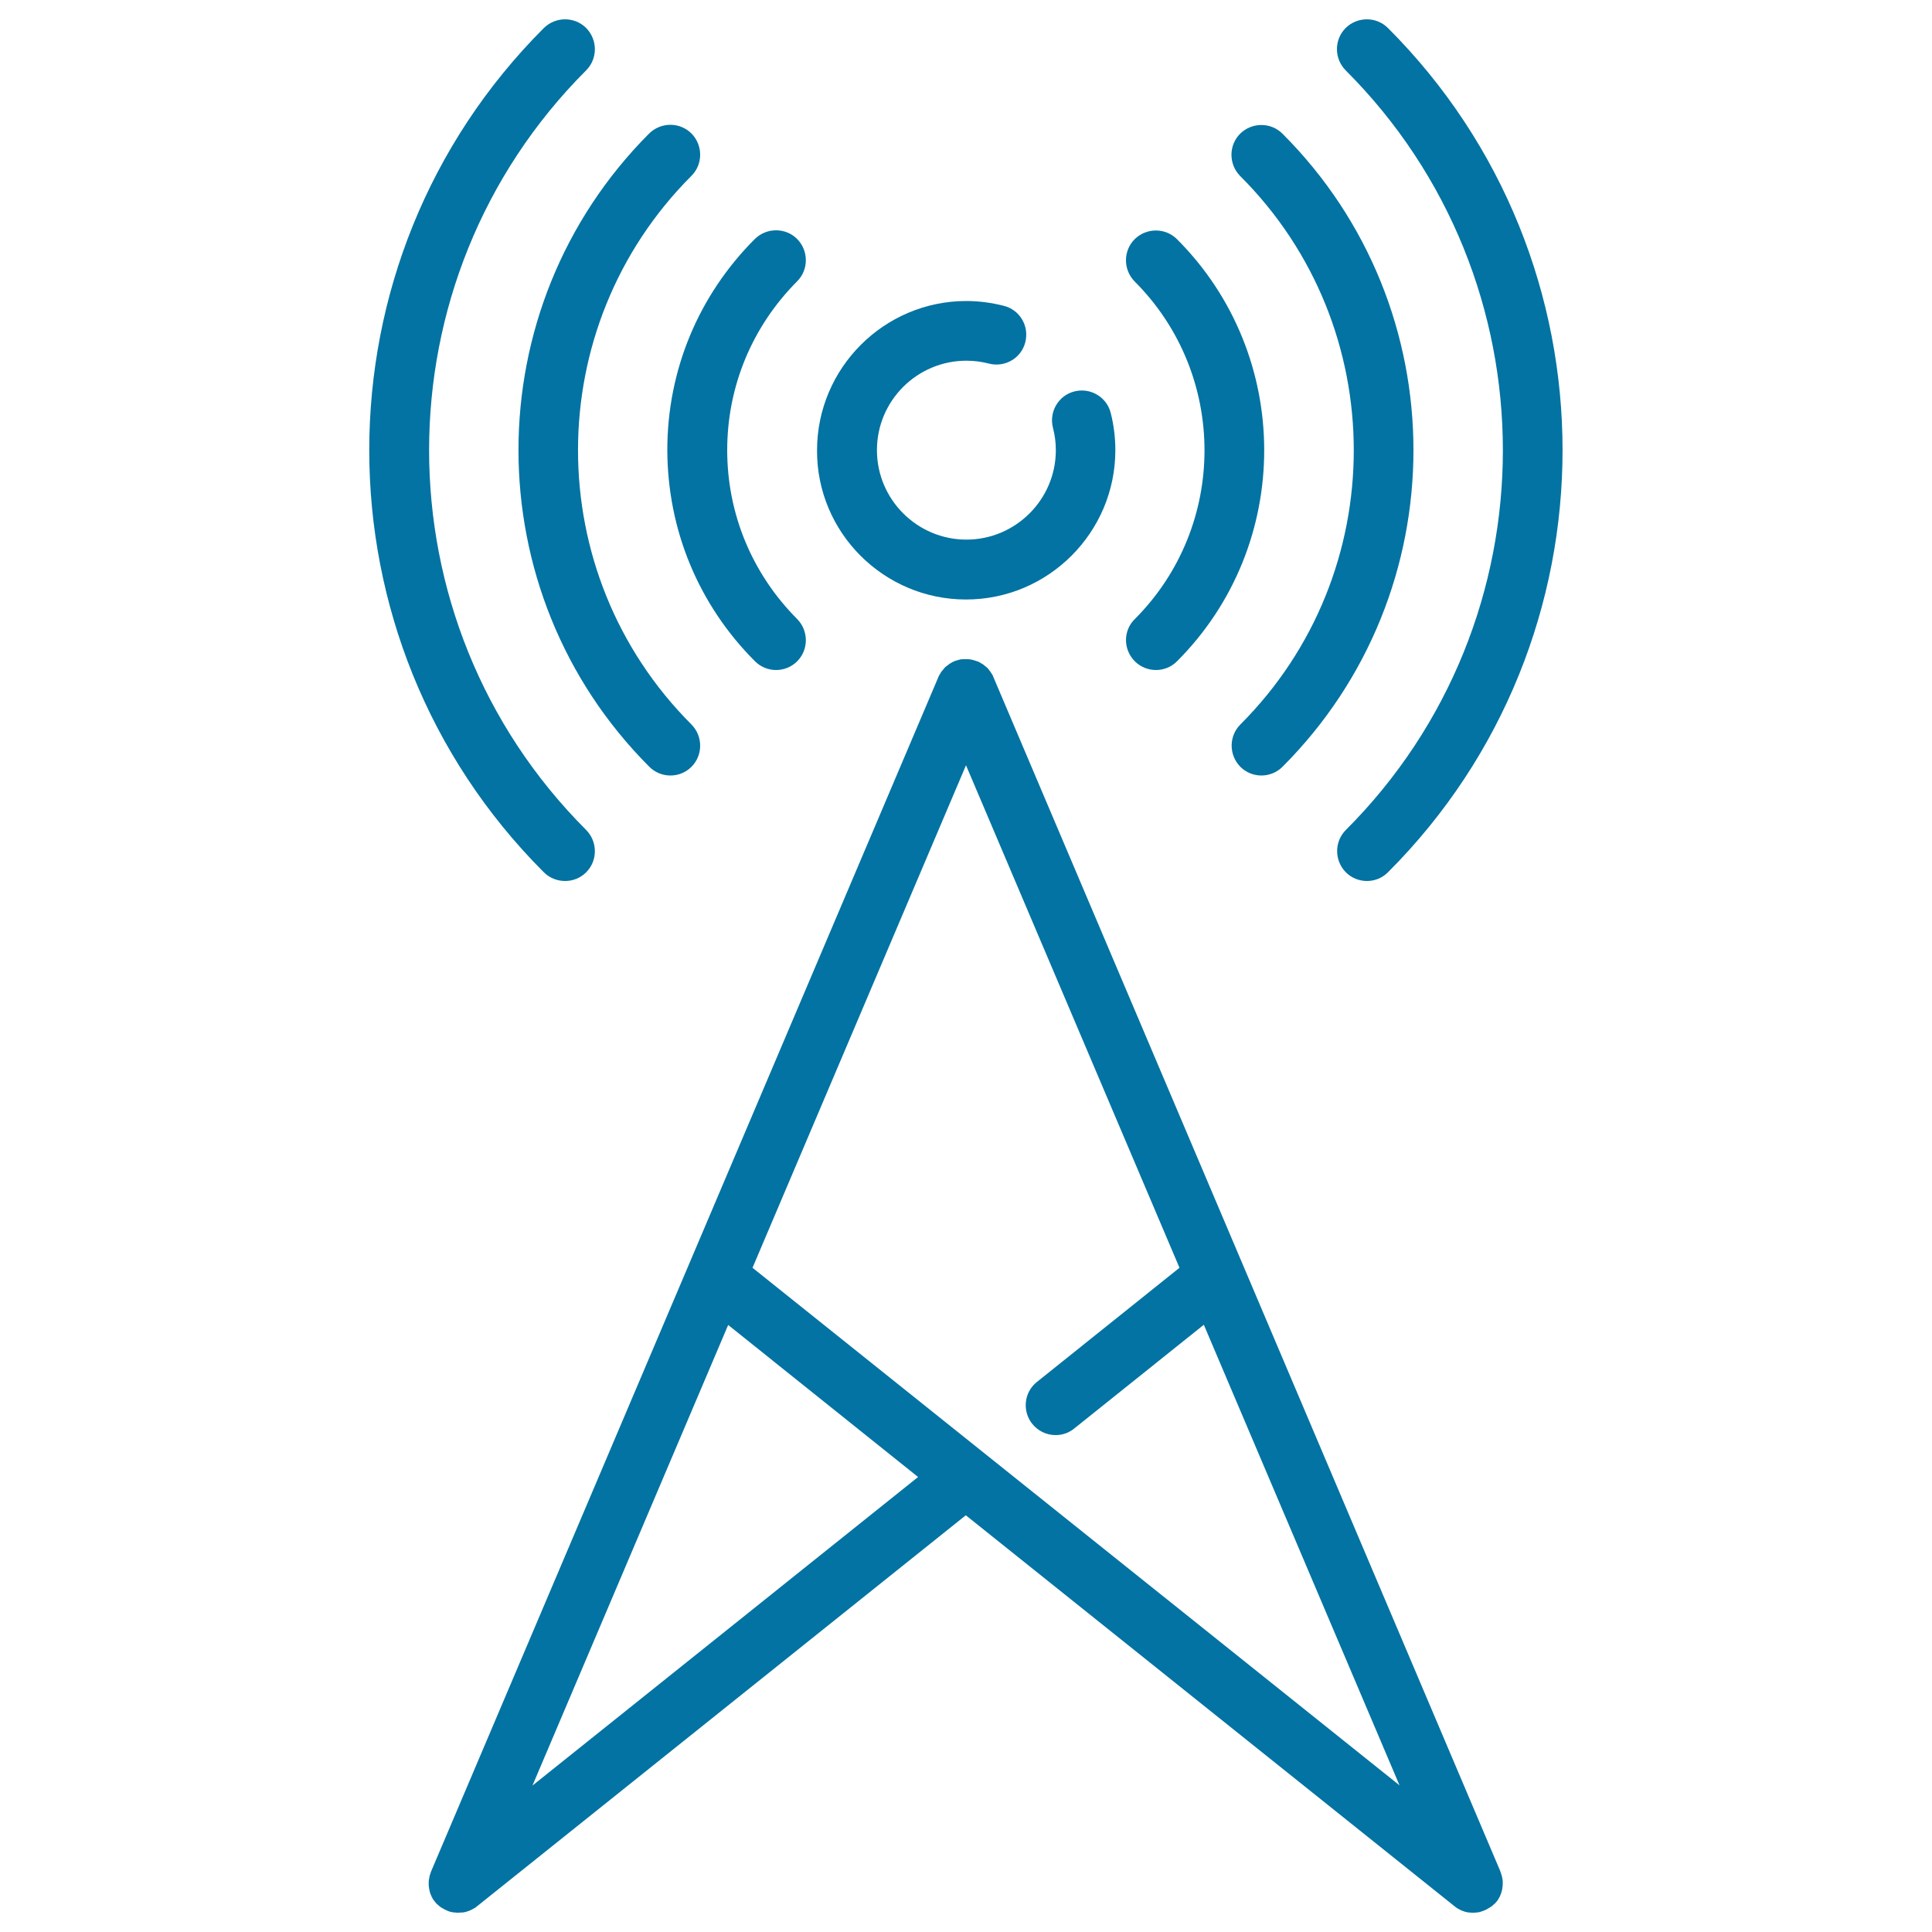 <svg xmlns="http://www.w3.org/2000/svg" viewBox="0 0 1000 1000" style="fill:#0273a2">
<title>Signal Tower Antenna SVG icon</title>
<g><path d="M500,310.3c42.6,0,77.3-34.7,77.3-77.3c0-6.5-0.8-13-2.4-19.3c-2.1-8.3-10.6-13.2-18.8-11.1c-8.3,2.1-13.2,10.6-11.1,18.8c1,3.8,1.5,7.7,1.5,11.6c0,25.5-20.8,46.3-46.3,46.3s-46.3-20.8-46.3-46.3c0-25.6,20.8-46.3,46.3-46.3c4,0,7.9,0.5,11.7,1.5c8.3,2.1,16.7-2.8,18.8-11.1c2.1-8.3-2.8-16.7-11.1-18.8c-6.3-1.6-12.8-2.5-19.4-2.5c-42.6,0-77.3,34.7-77.3,77.3C422.7,275.6,457.4,310.3,500,310.3z"/><path d="M390.8,342.3c3,3,7,4.5,10.9,4.5s7.9-1.5,10.9-4.5c6-6,6-15.8,0-21.9C389.3,297,376.4,266,376.4,233c0-33,12.9-64,36.2-87.4c6-6,6-15.8,0-21.9c-6-6-15.8-6-21.9,0c-29.2,29.2-45.3,68-45.3,109.2C345.5,274.3,361.6,313.1,390.8,342.3z"/><path d="M587.4,342.3c3,3,7,4.5,10.9,4.5c4,0,7.9-1.5,10.9-4.5c60.2-60.2,60.2-158.3,0-218.5c-6-6-15.8-6-21.9,0c-6,6-6,15.8,0,21.9c48.2,48.2,48.2,126.6,0,174.8C581.3,326.4,581.3,336.2,587.4,342.3z"/><path d="M336.1,396.9c3,3,7,4.5,10.9,4.5c4,0,7.9-1.5,10.9-4.5c6-6,6-15.8,0-21.9c-78.3-78.3-78.3-205.7,0-284c6-6,6-15.8,0-21.9c-6-6-15.8-6-21.9,0C245.8,159.5,245.8,306.5,336.1,396.9z"/><path d="M642,375c-6,6-6,15.8,0,21.9c3,3,7,4.5,10.9,4.5s7.9-1.5,10.9-4.5c90.4-90.4,90.4-237.4,0-327.7c-6-6-15.8-6-21.9,0c-6,6-6,15.8,0,21.9C720.3,169.3,720.3,296.7,642,375z"/><path d="M292.5,456c4,0,7.9-1.5,10.9-4.5c6-6,6-15.8,0-21.9C195,321.2,195,144.8,303.4,36.4c6-6,6-15.8,0-21.9c-6-6-15.8-6-21.9,0c-120.5,120.5-120.5,316.5,0,437C284.5,454.5,288.5,456,292.5,456z"/><path d="M696.6,429.6c-6,6-6,15.8,0,21.9c3,3,7,4.5,10.9,4.5c4,0,7.9-1.5,10.9-4.5c120.5-120.5,120.5-316.5,0-437c-6-6-15.8-6-21.9,0c-6,6-6,15.8,0,21.9C805,144.8,805,321.2,696.6,429.6z"/><path d="M776.3,981.6c0.2-0.3,0.3-0.6,0.4-1c0.1-0.1,0.1-0.3,0.2-0.4c0.1-0.3,0.2-0.7,0.3-1c0-0.1,0.1-0.3,0.1-0.4c0.1-0.3,0.2-0.6,0.2-0.9c0-0.2,0.1-0.4,0.1-0.6c0-0.2,0.1-0.5,0.1-0.7c0-0.3,0.1-0.5,0.1-0.8c0-0.2,0-0.4,0-0.6c0-0.3,0-0.6,0-0.9c0-0.1,0-0.3,0-0.4c0-0.4,0-0.7-0.1-1.1c0-0.1,0-0.3-0.1-0.4c0-0.4-0.1-0.7-0.2-1.1c-0.1-0.3-0.1-0.5-0.2-0.8c-0.1-0.2-0.1-0.4-0.2-0.6c-0.2-0.5-0.3-1-0.5-1.5L514.2,350.5c-0.1-0.2-0.2-0.3-0.2-0.5c-0.1-0.3-0.2-0.5-0.4-0.8c-0.1-0.2-0.2-0.4-0.4-0.6c-0.1-0.2-0.3-0.4-0.4-0.7c-0.1-0.2-0.3-0.4-0.5-0.6c-0.1-0.2-0.3-0.4-0.4-0.6c-0.2-0.2-0.3-0.4-0.5-0.6c-0.2-0.2-0.3-0.4-0.5-0.5c-0.2-0.2-0.4-0.4-0.6-0.5c-0.2-0.2-0.4-0.3-0.6-0.5c-0.2-0.2-0.4-0.3-0.6-0.5c-0.2-0.1-0.4-0.3-0.6-0.4c-0.2-0.2-0.5-0.3-0.7-0.4c-0.2-0.1-0.4-0.2-0.6-0.4c-0.3-0.1-0.5-0.3-0.8-0.4c-0.2-0.1-0.3-0.2-0.5-0.2c0,0-0.1,0-0.1,0c-0.3-0.1-0.6-0.2-0.9-0.3c-0.2-0.1-0.4-0.1-0.6-0.2c-0.3-0.1-0.5-0.1-0.8-0.2c-0.2-0.1-0.4-0.1-0.7-0.2c-0.3,0-0.5-0.1-0.8-0.1c-0.2,0-0.5-0.1-0.7-0.1c-0.3,0-0.6,0-0.9,0c-0.2,0-0.4,0-0.6,0c-0.3,0-0.7,0-1,0c-0.2,0-0.3,0-0.5,0c-0.3,0-0.7,0.1-1,0.1c-0.2,0-0.3,0-0.5,0.1c-0.3,0.1-0.5,0.1-0.8,0.2c-0.2,0.1-0.4,0.1-0.7,0.2c-0.2,0.1-0.4,0.2-0.7,0.2c-0.3,0.1-0.5,0.2-0.8,0.3c0,0-0.1,0-0.1,0.1c-0.2,0.1-0.3,0.2-0.5,0.2c-0.3,0.1-0.5,0.2-0.7,0.4c-0.2,0.1-0.4,0.3-0.7,0.4s-0.4,0.3-0.6,0.4c-0.2,0.1-0.4,0.3-0.6,0.5c-0.2,0.1-0.4,0.3-0.6,0.4c-0.2,0.2-0.4,0.3-0.6,0.5c-0.2,0.2-0.4,0.3-0.5,0.5c-0.2,0.2-0.3,0.4-0.5,0.6c-0.2,0.2-0.3,0.4-0.5,0.6c-0.2,0.2-0.3,0.4-0.5,0.6c-0.2,0.2-0.3,0.4-0.4,0.6c-0.1,0.2-0.3,0.4-0.4,0.7c-0.1,0.2-0.3,0.4-0.4,0.6c-0.1,0.3-0.3,0.5-0.4,0.8c-0.1,0.2-0.2,0.3-0.2,0.5L223.2,968.5c-0.2,0.5-0.4,1-0.5,1.5c-0.1,0.2-0.1,0.4-0.2,0.6c-0.1,0.3-0.2,0.5-0.2,0.8c-0.1,0.4-0.1,0.7-0.2,1.1c0,0.1,0,0.3-0.1,0.4c0,0.4-0.1,0.7-0.1,1.1c0,0.1,0,0.3,0,0.4c0,0.3,0,0.6,0,0.9c0,0.2,0,0.4,0,0.6c0,0.3,0.1,0.5,0.1,0.8c0,0.2,0.1,0.5,0.1,0.7c0,0.2,0.1,0.4,0.1,0.6c0.1,0.3,0.1,0.6,0.2,0.9c0,0.1,0.1,0.3,0.1,0.4c0.1,0.3,0.2,0.7,0.3,1c0.1,0.1,0.1,0.3,0.2,0.4c0.1,0.3,0.3,0.7,0.4,1c0.1,0.2,0.3,0.5,0.4,0.7c0.1,0.2,0.2,0.4,0.3,0.6c0.6,0.9,1.3,1.7,2,2.5c0.1,0.1,0.2,0.2,0.4,0.3c0.3,0.3,0.6,0.5,0.9,0.8c0.2,0.1,0.4,0.3,0.5,0.4c0.3,0.2,0.5,0.4,0.8,0.5c0.2,0.1,0.4,0.3,0.7,0.4c0.2,0.1,0.5,0.3,0.7,0.4c0.3,0.1,0.5,0.3,0.8,0.4c0.1,0,0.2,0.1,0.2,0.1c0.2,0.1,0.4,0.1,0.5,0.2c0.2,0.1,0.5,0.2,0.7,0.3c0.3,0.1,0.6,0.2,1,0.3c0.2,0,0.4,0.1,0.6,0.1c0.4,0.1,0.9,0.2,1.3,0.2c0.1,0,0.2,0,0.3,0c0.5,0.1,1.1,0.1,1.6,0.1c0,0,0,0,0.1,0c0.7,0,1.3-0.1,2-0.1c0.1,0,0.2,0,0.3,0c0.7-0.1,1.3-0.2,1.9-0.4c0.1,0,0.2,0,0.3-0.1c0.6-0.2,1.3-0.4,1.9-0.7c0.1,0,0.1-0.1,0.2-0.1c0.6-0.3,1.2-0.6,1.7-0.9c0.1,0,0.1-0.1,0.2-0.1c0.4-0.3,0.8-0.5,1.2-0.9l253-202.4l253,202.4c0.4,0.3,0.8,0.6,1.2,0.9c0.1,0,0.1,0.1,0.2,0.1c0.6,0.4,1.1,0.7,1.7,0.9c0,0,0.1,0,0.1,0.1c0.6,0.3,1.3,0.5,1.9,0.7c0.1,0,0.2,0.1,0.2,0.1c0.6,0.2,1.3,0.3,2,0.4c0.1,0,0.2,0,0.3,0c0.7,0.1,1.3,0.1,2,0.1c0,0,0,0,0.1,0c0.5,0,1.1,0,1.6-0.1c0.1,0,0.2,0,0.3,0c0.4-0.1,0.9-0.1,1.3-0.2c0.2,0,0.4-0.1,0.6-0.2c0.3-0.1,0.6-0.2,0.9-0.3c0.3-0.1,0.5-0.2,0.8-0.3c0.2-0.1,0.4-0.1,0.5-0.2c0.1,0,0.2-0.1,0.2-0.1c0.3-0.1,0.5-0.2,0.8-0.4c0.2-0.1,0.5-0.3,0.7-0.4c0.2-0.1,0.4-0.3,0.7-0.4c0.3-0.2,0.5-0.4,0.8-0.5c0.2-0.1,0.4-0.3,0.5-0.4c0.3-0.2,0.6-0.5,0.9-0.8c0.1-0.1,0.2-0.2,0.4-0.3c0.8-0.8,1.5-1.6,2-2.5c0.1-0.2,0.2-0.4,0.3-0.6C776.1,982.1,776.2,981.9,776.3,981.6z M389.5,656.2L500,396.1l110.5,260.1l-73.8,59.1c-6.7,5.3-7.7,15.1-2.4,21.7c3.1,3.8,7.5,5.8,12.1,5.8c3.4,0,6.8-1.1,9.6-3.4l67.1-53.7l101.3,238.4L389.5,656.2z M275.6,924.2l101.3-238.4l98.3,78.7L275.6,924.2z"/></g>
</svg>